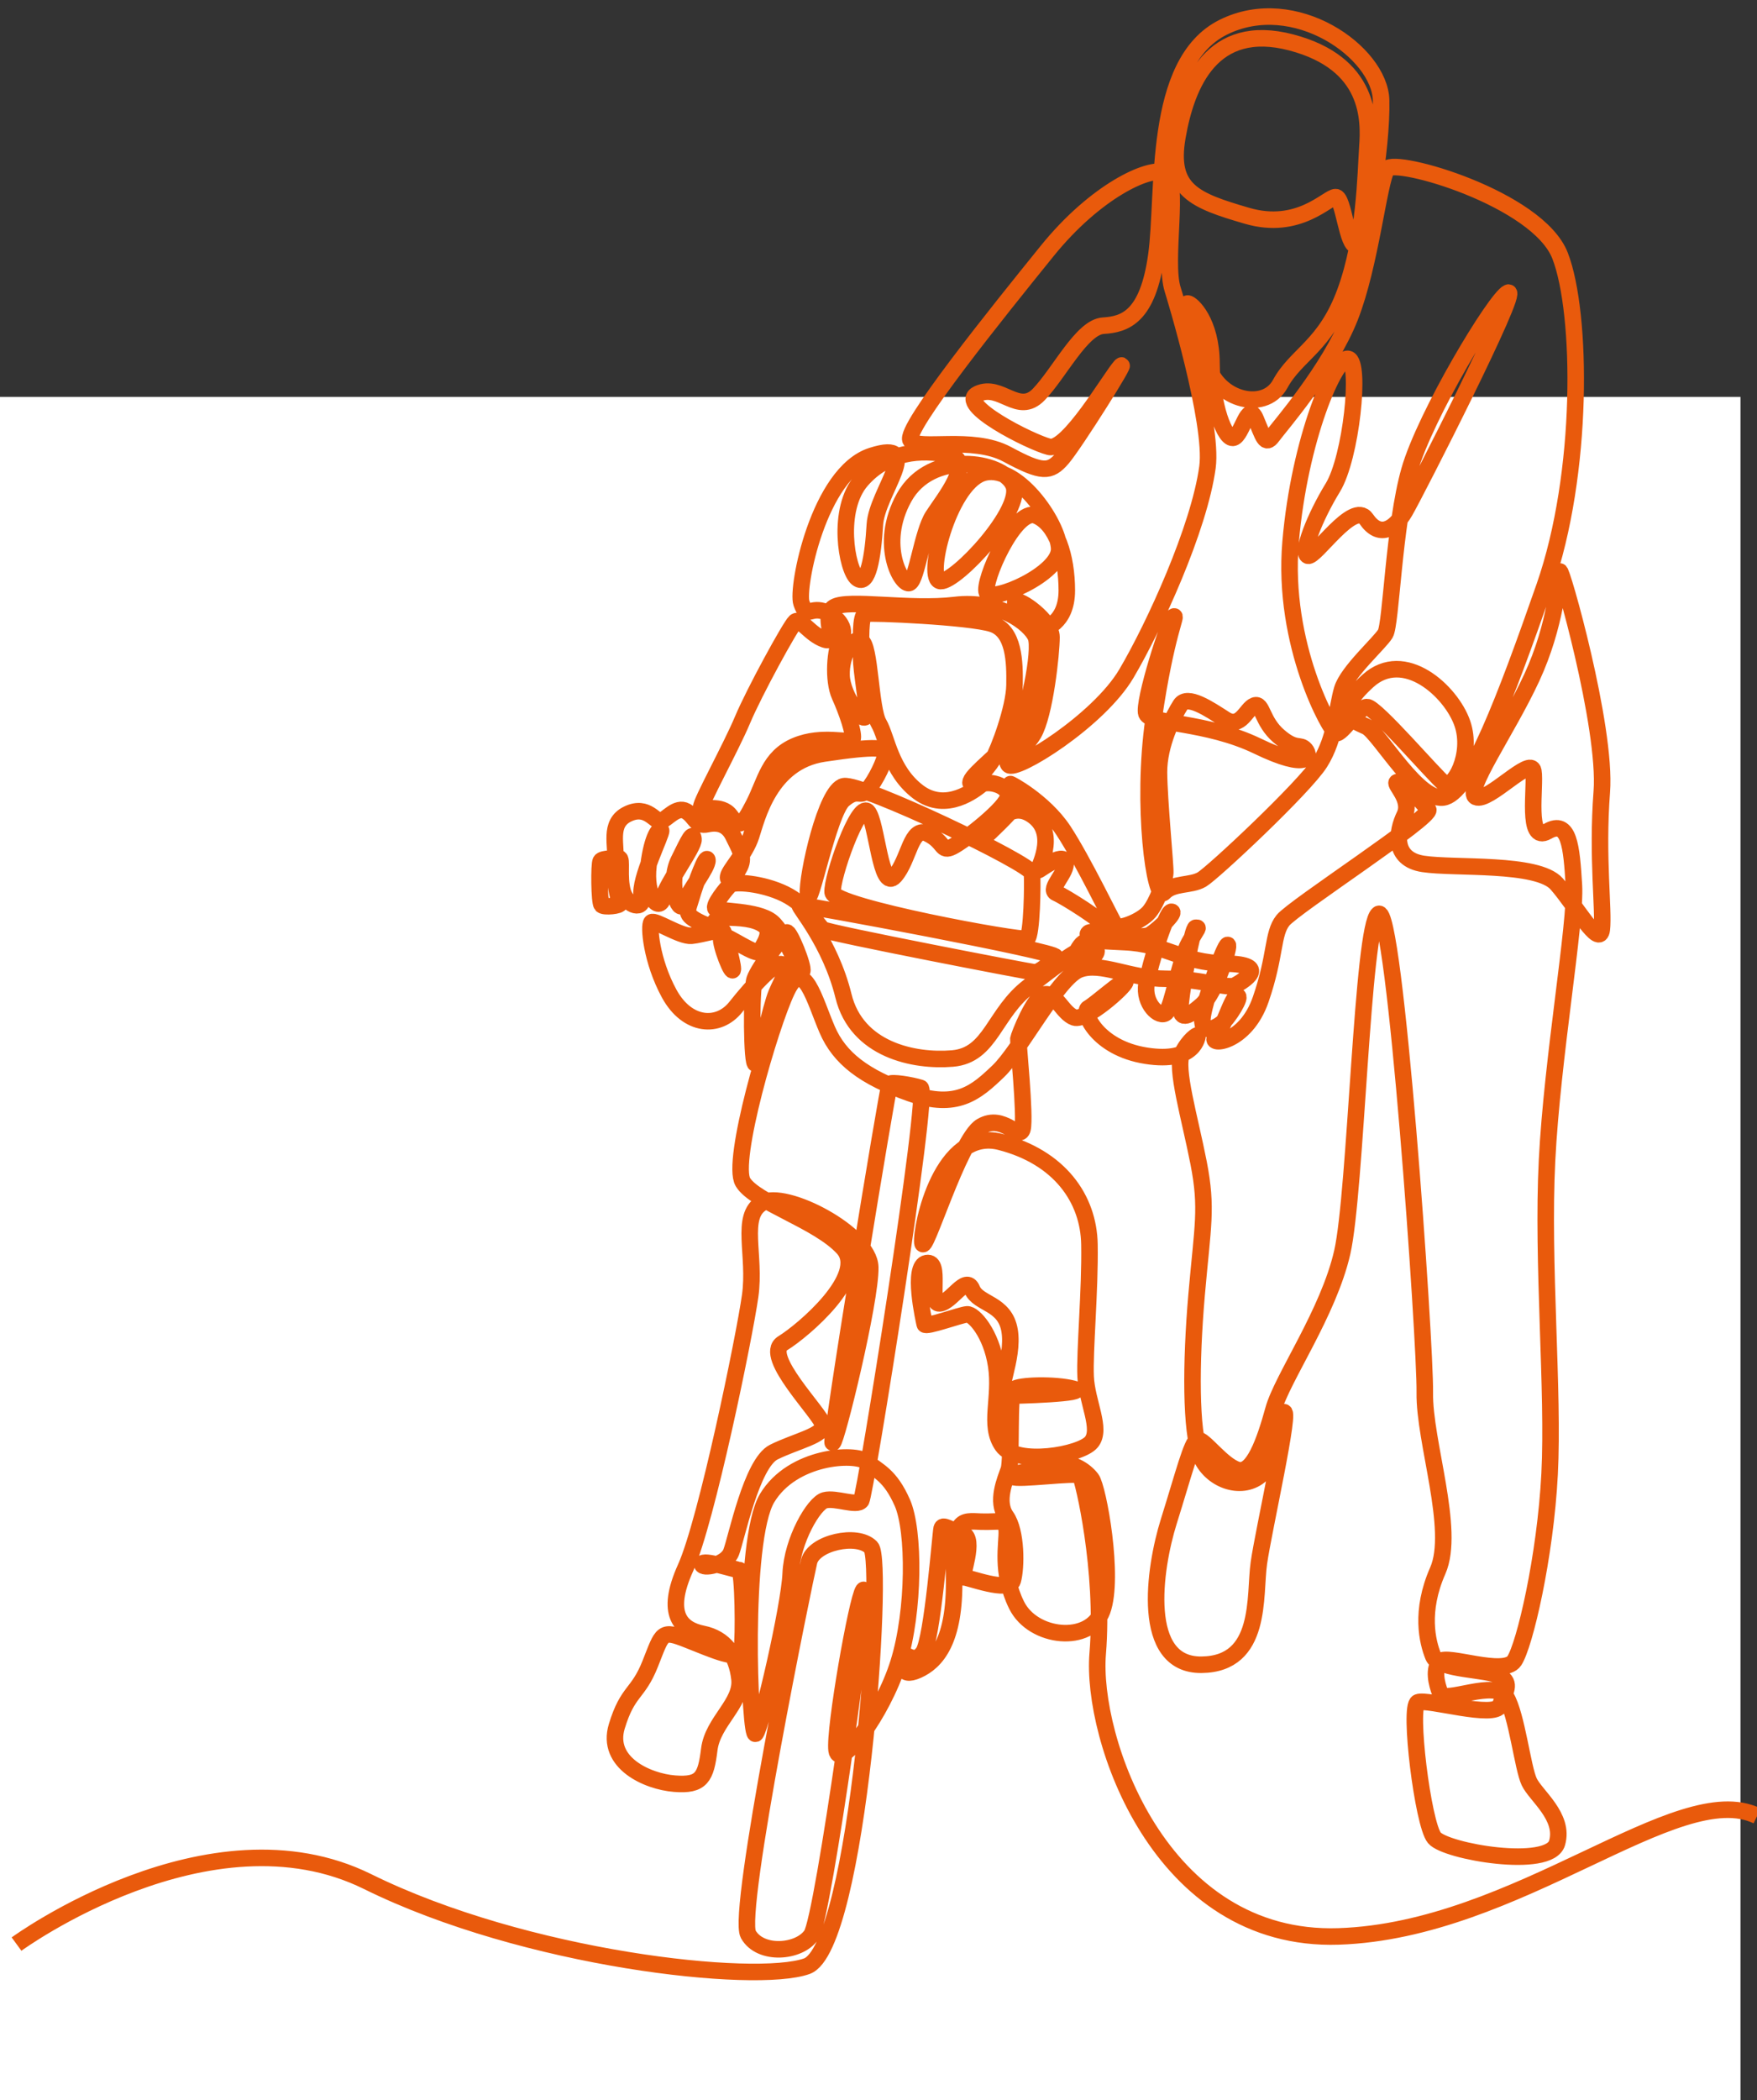 <?xml version="1.0" encoding="utf-8"?>
<!-- Generator: Adobe Illustrator 15.0.0, SVG Export Plug-In . SVG Version: 6.00 Build 0)  -->
<!DOCTYPE svg PUBLIC "-//W3C//DTD SVG 1.1//EN" "http://www.w3.org/Graphics/SVG/1.1/DTD/svg11.dtd">
<svg version="1.1" id="Layer_1" xmlns="http://www.w3.org/2000/svg" xmlns:xlink="http://www.w3.org/1999/xlink" x="0px" y="0px"
	 width="106.277px" height="127px" viewBox="0 0 106.277 127" enable-background="new 0 0 106.277 127" xml:space="preserve">
<rect x="0" y="0" width="106.277" height="127" fill="#333333" stroke="none"/>
<rect x="-124.722" y="24" fill="#FFFFFF" width="230" height="142.5"/>
<path fill="none" stroke="#E95A0C" stroke-miterlimit="10" d="M1,117.552c0,0,11.654-8.51,21.229-3.782
	c9.574,4.729,23.449,6.227,26.57,5.121c3.122-1.103,4.719-24.465,3.887-25.332c-0.833-0.867-3.47-0.273-3.747,0.867
	c-0.276,1.143-4.404,21.235-3.677,22.535c0.729,1.3,3.087,1.104,3.814,0.039c0.729-1.063,3.538-21.406,3.146-20.854
	c-0.393,0.552-1.781,8.457-1.619,9.689c0.162,1.234,2.774-2.18,3.747-5.305c0.973-3.126,0.973-7.985,0.23-9.666
	c-0.742-1.682-1.463-1.897-2.157-2.471c-0.692-0.569-4.475-0.373-6.02,2.188c-1.543,2.562-1.058,14.733-0.692,14.242
	c0.366-0.492,2.029-7.663,2.116-9.673s1.403-4.256,2.063-4.432c0.658-0.179,1.942,0.394,2.203,0.021
	c0.26-0.375,4.161-24.781,3.59-24.959c-0.572-0.179-1.751-0.367-1.867-0.236c-0.114,0.131-3.677,21.772-3.444,21.695
	c0.229-0.079,2.313-8.591,2.267-10.611c-0.046-2.022-5.181-4.7-6.545-3.888s-0.369,3.15-0.718,5.619
	c-0.348,2.471-2.637,13.634-3.907,16.441c-1.271,2.813-0.277,3.729,1.041,3.993c1.317,0.263,2.059,1.261,2.22,2.731
	c0.162,1.471-1.618,2.572-1.827,4.255c-0.208,1.681-0.462,2.206-2.104,2.073c-1.642-0.131-4.161-1.261-3.491-3.467
	c0.671-2.205,1.271-1.892,2.022-3.781c0.752-1.893,0.671-2.074,2.242-1.457c1.573,0.617,3.17,1.365,3.297,0.617
	c0.127-0.75,0.081-4.834-0.162-4.834s-2.203-0.67-2.236-0.354c-0.035,0.313,1.438,0.079,1.752-0.709
	c0.313-0.788,1.23-5.396,2.584-6.065c1.354-0.672,3.069-1.007,2.966-1.654c-0.104-0.65-3.677-4.164-2.428-4.926
	c1.249-0.763,5.155-4.099,3.652-5.752c-1.503-1.654-5.318-2.76-6.06-3.992c-0.74-1.234,1.643-9.431,2.659-11.559
	c1.016-2.128,1.688,0.598,2.436,2.332c0.744,1.733,2.22,2.875,5.028,3.861c2.81,0.984,3.988-0.061,5.325-1.34
	c1.336-1.28,3.591-5.653,4.907-6.146c1.317-0.493,3.023,0.558,5.244,0.558c2.22,0,3.734,0.644,4.187,0.394
	c0.451-0.25,2.162-1.261-0.578-1.313c-2.74-0.053-3.597-1.195-6.163-1.3c-2.566-0.104-2.349-0.354-3.041,0.933
	c-0.693,1.287,2.006-0.249,1.255-0.532c-0.751-0.283-1.786,0.65-3.938,2.265c-2.149,1.615-2.307,4.177-4.647,4.374
	c-2.341,0.196-5.793-0.532-6.591-3.782s-2.764-5.424-2.646-5.49c0.114-0.065,15.668,2.824,15.46,3.125
	c-0.209,0.302-0.925,0.959-1.262,0.933c-0.335-0.026-12.487-2.371-12.792-2.587c-0.304-0.217-0.944-1.478-2.314-2.147
	c-1.369-0.669-3.068-0.768-3.295-0.561s-1.075,1.261-0.885,1.448c0.189,0.187,2.55,0.088,3.407,0.808
	c0.857,0.72,1.708,3.25,1.83,2.975c0.121-0.275-0.765-2.442-0.938-2.344c-0.174,0.098-1.709,2.157-1.936,2.817
	s-0.189,5.339,0.062,5.11c0.252-0.227,0.886-3.388,1.259-4.265c0.372-0.876,0.606-1.054,0.397-1.635
	c-0.208-0.581-1.813,1.152-2.854,2.472c-1.041,1.32-2.939,1.202-4.033-0.797c-1.092-2-1.257-4.13-1.071-4.314
	c0.187-0.184,1.745,0.874,2.417,0.811c0.671-0.063,1.804-0.47,1.931-0.233c0.128,0.236,0.716,2.377,0.541,2.318
	c-0.174-0.059-0.919-2.052-0.606-2.084c0.313-0.033,2.135,1.287,2.29,0.942c0.156-0.345,0.798-1.152,0.232-1.576
	c-0.563-0.423-1.509-0.463-2.41-0.473c-0.901-0.01-0.329,0.837-1.404,0.325c-1.074-0.512-0.814-0.699-0.571-1.546
	c0.241-0.847,0.919-2.66,0.963-2.246c0.043,0.414-1.146,1.921-1.439,2.64c-0.294,0.719-0.962-1.271-0.305-2.62
	c0.659-1.35,0.858-1.744,0.902-1.281c0.043,0.463-1.597,2.62-1.84,3.546c-0.241,0.926-1.108-0.118-0.884-1.95
	c0.226-1.832,0.683-2.285,0.763-2.127c0.081,0.158-1.353,2.994-1.168,3.94c0.187,0.945-0.9,0.657-1.155-0.25
	c-0.254-0.906,0-2.023-0.221-2.01c-0.22,0.013-0.993-0.013-1.108,0.171c-0.115,0.184-0.093,2.495,0.059,2.653
	c0.15,0.158,1.133,0.052,1.1-0.105c-0.035-0.158-0.417-1.393-0.289-2.443c0.127-1.05-0.438-2.377,0.763-2.955
	c1.202-0.578,1.665,0.532,2.013,0.427s0.948-0.92,1.516-0.595c0.566,0.325,0.566,0.942,1.296,0.785
	c0.729-0.158,1.262,0.079,1.571,0.749c0.313,0.669,0.694,1.195,0.395,1.812c-0.301,0.618-0.786,0.998-0.718,0.604
	s1.028-1.353,1.389-2.443c0.358-1.09,1.121-4.498,4.398-4.99c3.277-0.493,3.734-0.354,3.734,0c0,0.354-0.584,1.628-1.081,2.18
	c-0.497,0.552-0.565-0.158-1.469,0.617c-0.901,0.775-2.054,6.776-2.14,5.713c-0.087-1.063,1.074-6.343,2.168-6.54
	c1.093-0.197,11.326,4.688,11.378,5.26c0.053,0.571,0,3.782-0.295,3.959c-0.295,0.177-11.689-1.911-11.761-2.797
	c-0.069-0.886,1.544-5.496,2.116-4.885c0.571,0.61,0.765,4.905,1.646,3.9c0.886-1.004,0.954-3.073,1.995-2.561
	c1.041,0.512,0.779,1.143,1.49,0.788s3.349-2.404,3.365-3.073c0.018-0.67-1.268-0.956-1.622-0.68
	c-0.354,0.276-2.106,1.724-3.809,0.443c-1.698-1.281-1.881-3.29-2.395-4.167c-0.511-0.876-0.503-4.728-1.059-4.964
	c-0.555-0.237-1.223,0.817-1.188,2.078c0.035,1.261,1.405,3.112,1.492,2.374c0.086-0.739-0.305-2.502-0.305-3.477
	c0-0.975-0.077-2.531,0.261-2.62s6.318,0.177,7.66,0.611c1.342,0.433,1.376,2.298,1.354,3.703c-0.022,1.405-0.983,3.953-1.318,4.504
	c-0.336,0.552-1.491,1.813-1.33,1.313c0.162-0.5,1.954-1.826,2.694-2.797c0.739-0.971,1.584-5.161,1.236-5.949
	s-2.196-2.246-4.901-1.917c-2.706,0.328-6.464-0.381-7.297,0.131c-0.832,0.512,0.323,2.258-0.566,1.957
	c-0.891-0.302-1.479-1.339-1.78-1.077c-0.3,0.263-2.497,4.281-3.19,5.936c-0.692,1.654-2.565,5.042-2.497,5.279
	c0.068,0.236,1.214-0.224,1.758,0.512c0.543,0.735,0.718,0.669,1.423-0.709c0.704-1.378,0.896-2.83,2.525-3.519
	s3.277-0.089,3.436-0.375c0.155-0.285-0.34-1.704-0.765-2.64s-0.304-2.817,0.097-3.516c0.397-0.7-0.538-1.527-1.259-1.645
	c-0.72-0.119-0.832,0.453-1.152-0.443s1.038-7.89,4.252-8.914c3.215-1.024,0.302,2.206,0.187,4.163
	c-0.114,1.957-0.417,3.756-1.063,3.244c-0.646-0.512-1.284-4.163,0.254-5.923c1.538-1.76,3.619-1.891,5.271-1.549
	c1.653,0.341-0.322,2.718-0.96,3.716c-0.636,0.998-0.96,3.782-1.397,4.032c-0.439,0.25-1.942-2.259-0.336-5.161
	c1.606-2.902,5.942-2.232,6.604-0.762c0.659,1.471-3.436,5.857-4.395,5.818c-0.96-0.04,0.451-5.778,2.497-6.514
	c2.047-0.735,4.613,3.007,4.672,4.544s-4.082,3.296-4.371,2.666s1.7-5.161,2.96-4.662c1.262,0.499,1.874,2.508,1.874,4.531
	S63.116,38.05,63,38.01c-0.115-0.04-1.805-1.418-1.571-1.628c0.232-0.21,2.174,1.156,2.174,2.141s-0.394,4.675-1.087,5.857
	c-0.693,1.182-1.873,1.393-1.503,1.865c0.368,0.473,5.435-2.653,7.121-5.516c1.688-2.863,4.396-8.772,4.903-12.476
	c0.368-2.691-2.017-10.473-2.104-10.749c-0.557-1.714,0.468-6.718-0.486-7.072c-0.953-0.354-4.18,1.123-7.11,4.748
	c-2.932,3.625-8.707,10.795-8.256,11.445c0.45,0.65,3.729-0.295,5.846,0.847c2.117,1.142,2.585,1.104,3.33,0.237
	c0.746-0.867,4.11-6.206,3.521-5.555c-0.589,0.65-3.208,5.142-4.317,4.866s-5.688-2.581-4.302-3.211s2.429,1.339,3.678,0.04
	c1.249-1.3,2.603-4.078,3.901-4.156c1.302-0.079,2.688-0.513,3.208-4.255c0.521-3.743-0.282-11.636,4.042-13.79
	c4.324-2.153,9.481,1.523,9.552,4.413c0.069,2.89-0.9,8.615-1.479,8.772c-0.578,0.158-0.787-2.915-1.271-2.915
	s-2.221,2.049-5.365,1.129c-3.146-0.92-4.765-1.523-4.209-4.754c0.556-3.23,2.104-6.987,6.893-5.726
	c4.788,1.261,4.718,4.675,4.603,6.304c-0.114,1.628-0.14,5.49-1.341,8.772c-1.202,3.283-2.961,3.782-3.933,5.568
	s-4.07,0.939-4.486-1.53c-0.415-2.469-1.341-3.329-1.109-3.329c0.23,0,1.43,1.09,1.438,3.625c0.013,2.535,0.815,4.649,1.336,4.492
	c0.521-0.158,0.867-2.232,1.33-1.156c0.462,1.077,0.578,1.667,1.019,1.063c0.439-0.604,3.444-4.025,4.693-7.196
	c1.249-3.172,1.753-8.274,2.237-8.963c0.484-0.689,9.129,1.78,10.471,5.247c1.342,3.467,1.445,13.152-0.947,20.008
	c-2.395,6.855-4.439,12.22-5.988,12.719c-1.551,0.499-4.001-3.887-4.787-4.255c-0.787-0.368-2.104-0.762,0.092-2.758
	c2.197-1.996,5.042,0.63,5.712,2.548c0.671,1.917-0.555,4.045-1.087,3.651c-0.53-0.394-4.139-4.623-4.671-4.623
	s-1.55,1.681-1.873,1.576c-0.324-0.104-3.284-5.332-2.752-11.556c0.531-6.225,2.711-11.268,3.492-11.071
	c0.779,0.197,0.173,5.969-0.938,7.781s-1.927,3.94-1.511,4.117c0.417,0.178,2.746-3.375,3.533-2.219
	c0.786,1.156,1.688,0.657,2.335-0.446c0.646-1.103,7.008-13.579,6.244-13.238c-0.764,0.341-5.021,7.423-5.967,10.743
	c-0.946,3.319-1.109,9.298-1.457,9.875c-0.348,0.578-2.289,2.285-2.612,3.362c-0.324,1.077-0.395,2.942-1.343,4.438
	c-0.946,1.497-6.477,6.672-7.146,7.065c-0.671,0.394-1.733,0.184-2.289,0.788c-0.556,0.604-1.388-5.279-0.625-10.506
	c0.765-5.227,1.48-6.356,1.203-6.172s-1.874,5.201-1.644,5.857c0.23,0.657,3.632,0.473,6.729,1.97c3.1,1.498,3.227,0.604,2.892,0.21
	c-0.336-0.394-0.557,0.092-1.606-0.814c-1.053-0.906-0.982-2.036-1.479-1.852s-0.819,1.445-1.779,0.828
	c-0.96-0.618-2.278-1.511-2.694-0.867S70.092,45,70.104,46.707s0.403,5.634,0.381,6.067c-0.021,0.433-0.484,1.799-0.981,2.377
	c-0.497,0.578-1.852,1.077-2.035,0.828c-0.185-0.25-1.96-3.959-3.14-5.752c-1.18-1.792-3.336-2.915-3.209-2.81
	c0.128,0.104,0.498,0.814,0.382,1.155c-0.114,0.342-2.022,2.141-1.724,1.839c0.302-0.302,1.271-2.18,2.752-1.05
	c1.479,1.129,0.186,3.257,0.277,3.257c0.091,0,1.457-1.103,1.631-0.499c0.173,0.604-1.087,1.641-0.544,1.878
	c0.544,0.236,2.926,1.747,2.855,1.957c-0.069,0.21-1.181,0.722-0.901,0.459c0.277-0.263,3.109,0.493,3.734,0.098
	c0.624-0.394,1.578-1.398,1.268-1.378c-0.313,0.02-1.29,3.145-1.498,4.354c-0.208,1.208,0.798,2.114,1.181,1.747
	c0.381-0.368,0.831-3.23,1.387-4.216c0.557-0.985,0.613-0.919,0.405-0.919s-0.786,3.388-0.902,4.518
	c-0.114,1.129,0.37,0.933,1.249,0.171c0.879-0.762,1.771-3.69,1.584-3.651c-0.186,0.039-1.316,3.086-1.503,4.281
	c-0.187,1.195,0.729,0.788,1.146,0.459c0.417-0.328,1.249-1.681,0.938-1.642c-0.313,0.039-0.845,1.957-1.308,2.482
	c-0.463,0.526,1.805,0.394,2.729-2.285c0.927-2.679,0.694-3.966,1.343-4.78c0.647-0.814,9.064-6.251,8.788-6.698
	c-0.278-0.446-1.713-1.786-1.896-1.654c-0.186,0.131,0.926,1.05,0.463,1.996c-0.463,0.946-0.764,2.653,1.134,2.942
	c1.896,0.289,6.914-0.105,8.07,1.208c1.155,1.313,2.591,3.914,2.729,2.758c0.139-1.156-0.302-4.386,0-8.326
	c0.301-3.94-2.476-13.658-2.545-13.316c-0.068,0.342-0.208,3.204-1.688,6.409c-1.479,3.205-4.115,6.881-3.376,7.223
	c0.74,0.341,3.308-2.495,3.47-1.576s-0.462,4.413,0.855,3.651c1.316-0.761,1.456,0.946,1.597,3.257
	c0.139,2.311-1.313,10.434-1.625,16.639s0.415,13.946,0.155,18.971c-0.26,5.022-1.509,10.343-2.134,11.287
	c-0.624,0.946-4.075-0.407-4.492,0.039c-0.416,0.447-0.23,1.313,0.022,1.943c0.254,0.631,3.33-0.895,3.979,0.211
	c0.646,1.103,0.994,4.28,1.389,5.12c0.394,0.843,2.149,2.103,1.688,3.703c-0.462,1.604-6.729,0.525-7.424-0.313
	c-0.693-0.839-1.571-7.958-0.993-8.194c0.578-0.235,4.671,1.024,4.972,0.185c0.302-0.841,0.718-1.313,0-1.761
	c-0.717-0.444-3.699-0.342-4.047-1.207c-0.347-0.866-0.811-2.707,0.276-5.176c1.088-2.469-0.833-7.801-0.785-10.769
	c0.046-2.97-1.815-29.7-2.806-28.932c-0.987,0.768-1.354,16.783-2.186,20.447c-0.833,3.664-3.644,7.624-4.163,9.516
	c-0.521,1.893-1.23,3.921-2.168,3.646c-0.938-0.274-2.081-1.931-2.428-1.813c-0.349,0.117-0.833,2.051-1.734,4.926
	c-0.901,2.876-1.733,8.707,1.978,8.668c3.713-0.039,3.19-4.178,3.47-6.146c0.277-1.971,2.013-9.613,1.476-9.102
	c-0.538,0.512-0.276,2.896-1.423,3.82c-1.145,0.926-3.001,0.257-3.591-1.222c-0.589-1.479-0.589-5.556-0.227-9.73
	c0.364-4.177,0.659-5.2,0.122-7.958c-0.538-2.758-1.438-5.752-1.007-6.619c0.435-0.867,0.947-1.143,0.947-1.103
	c0,0.039-0.127,1.707-3.122,1.234c-2.993-0.473-3.896-2.666-3.491-2.876s2.255-1.865,2.242-1.589
	c-0.012,0.275-2.394,2.39-3.087,2.153c-0.692-0.236-1.146-1.523-1.792-1.398s-1.572,2.514-1.596,2.698
	c-0.023,0.184,0.438,4.675,0.254,5.437c-0.186,0.763-1.156-0.944-2.497-0.157c-1.342,0.789-3.471,7.984-3.563,7.039
	c-0.094-0.945,1.155-7.013,4.718-6.094c3.562,0.919,5.343,3.414,5.389,6.198c0.047,2.784-0.301,6.461-0.23,7.998
	c0.068,1.536,0.995,3.164,0.349,3.952c-0.646,0.789-4.533,1.445-5.39,0.211c-0.855-1.234-0.068-2.862-0.37-4.833
	c-0.301-1.97-1.363-3.125-1.758-3.101c-0.394,0.025-2.521,0.813-2.565,0.604s-0.811-3.546,0.114-3.703
	c0.926-0.158,0.072,2.484,0.783,2.438c0.712-0.052,1.596-1.765,1.969-0.849s1.995,0.797,2.271,2.502
	c0.277,1.703-0.885,3.892-0.304,3.92c0.581,0.029,5.255-0.129,4.146-0.414c-1.109-0.284-3.271-0.235-3.592,0.039
	c-0.319,0.276-0.096,4.257-0.304,4.856s-0.798,1.921-0.156,2.826c0.643,0.906,0.625,3.111,0.398,3.882
	c-0.226,0.768-2.74-0.236-2.966-0.197c-0.228,0.039,0.78-2.362-0.068-2.642c-0.852-0.274-1.197-0.59-1.268-0.313
	c-0.069,0.276-0.556,6.679-1.109,7.485c-0.555,0.807-1.137-0.079-1.172,0.266c-0.033,0.346-0.295,1.32,0.833,0.818
	c1.128-0.504,2.265-1.783,2.202-5.536c-0.062-3.753,0.451-3.486,1.631-3.447s1.51-0.217,1.553,0.541
	c0.044,0.761-0.397,2.502,0.6,4.513c0.997,2.01,4.432,2.354,5.178,0.336c0.746-2.021-0.242-7.438-0.649-7.979
	c-0.407-0.542-1.268-1.063-2.012-0.838c-0.746,0.228-2.976,0.481-2.759,0.709c0.218,0.228,3.911-0.295,4.085-0.068
	c0.174,0.229,1.475,5.724,1.059,10.767c-0.416,5.041,3.712,17.453,14.568,17.099c10.857-0.354,20.502-9.612,25.323-7.289"/>
</svg>

